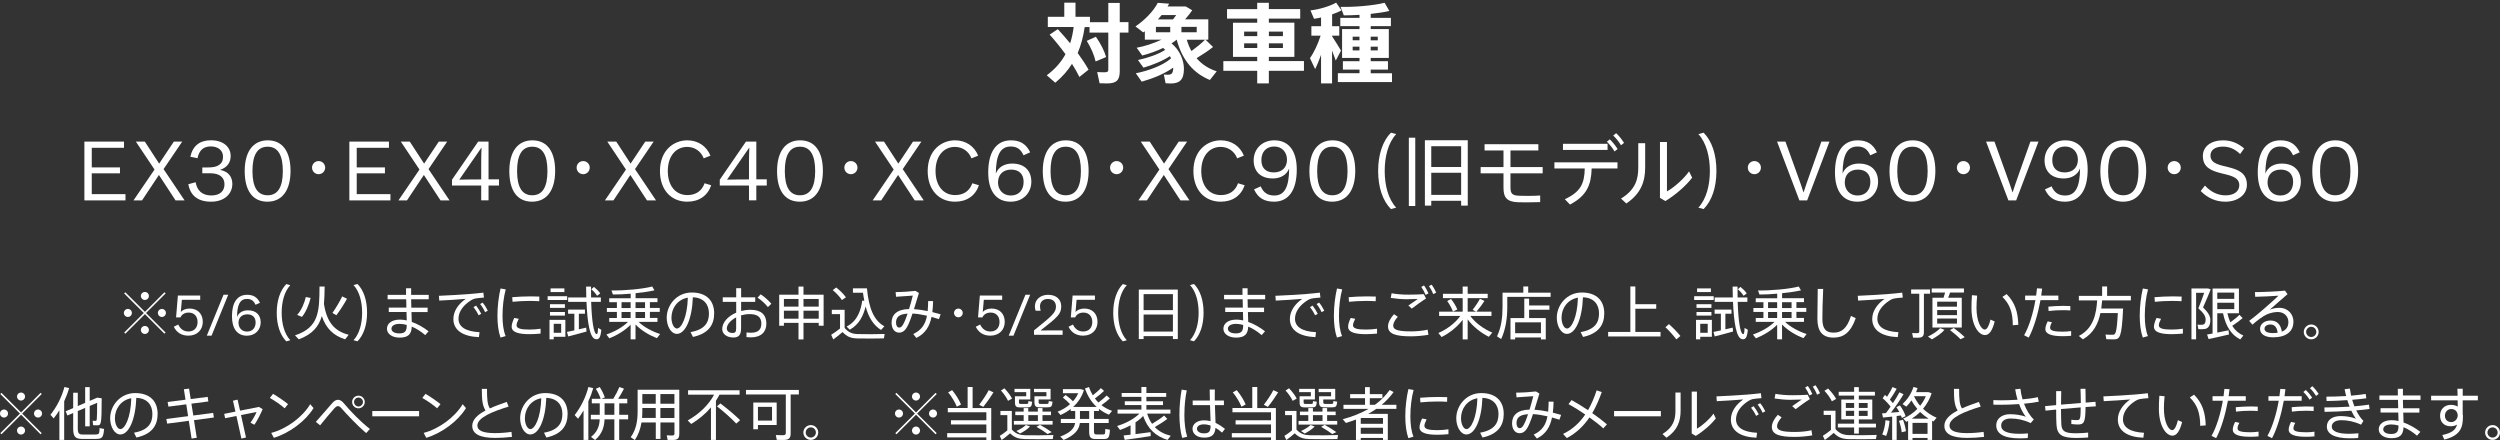 <?xml version="1.0" encoding="UTF-8"?><svg id="_レイヤー_2" xmlns="http://www.w3.org/2000/svg" viewBox="0 0 521.97 91.87"><rect x="0" y="0" width="521.97" height="91.87" fill="#333333" stroke="none"/><g id="_レイヤー_1-2"><path d="m235.61,6.8h-1.82v8.06c0,1.94-.74,2.56-2.68,2.56-.5,0-1.1-.02-1.53-.04l-.5-2.34c.43.04,1.03.05,1.51.05.61,0,.81-.11.81-.59v-7.7h-3.92v-1.15h-1.01c-.3,2.03-.77,3.8-1.46,5.42.88,1.21,1.64,2.36,2.27,3.47l-1.91,1.53c-.43-.88-.95-1.8-1.55-2.74-.9,1.44-2.05,2.74-3.49,3.94l-1.78-1.55c1.75-1.31,3.01-2.75,3.91-4.41-.97-1.33-2.07-2.7-3.31-4.09l1.71-1.13c.94,1.03,1.8,2,2.57,2.95.34-1.04.58-2.16.74-3.4h-5.4v-2.14h3.44V.56h2.34v2.95h3.02v1.12h3.83V.61h2.39v4.01h1.82v2.18Zm-4.66,5.11l-2.2.92c-.31-1.33-.92-2.79-1.85-4.3l1.91-.86c1.06,1.55,1.76,2.95,2.14,4.25Z" style="fill:#fff; stroke-width:0px;"/><path d="m254.03,14.9l-1.42,1.8c-3.38-1.39-5.74-4.05-6.93-8.41h-.02c-.32.27-.68.52-1.06.77,1.78,1.44,2.59,3.6,2.59,5.31,0,2.34-.95,3.06-2.77,3.06-.34,0-.76-.04-1.06-.05l-.36-1.82c.25.04.58.04.85.04.74,0,1.1-.27,1.1-1.46v-.02c-1.84,1.31-4.32,2.3-6.57,2.93l-1.24-1.75c2.68-.52,5.74-1.67,7.36-3.11l-.23-.47c-1.55,1.03-3.69,1.87-5.53,2.41l-1.15-1.6c1.93-.4,4.28-1.19,5.69-2.12l-.43-.4c-1.4.67-2.93,1.21-4.36,1.58l-1.17-1.62c1.71-.32,3.64-.94,5.18-1.69h-3.47v-1.75l-.34.23-1.62-1.24c1.94-1.33,3.74-3.15,4.66-4.93l2.38.18-.34.58h3.8l1.35.79c-.41.61-.92,1.26-1.48,1.89h4.84v4.25h-.59l1.58,1.53c-.86.7-2.11,1.53-3.44,2.34,1.12,1.3,2.52,2.2,4.21,2.74Zm-12.69-8.17h2.99v-1.12h-2.99v1.12Zm1.19-3.58l-.77.9h3.15l.67-.9h-3.04Zm7.33,3.58v-1.12h-3.19v1.12h3.19Zm-2.07,1.57c.25.86.58,1.66.97,2.36,1.13-.83,2.18-1.69,2.83-2.36h-3.8Z" style="fill:#fff; stroke-width:0px;"/><path d="m272.25,14.78h-7.33v2.63h-2.43v-2.63h-7.07v-2.02h7.07v-.88h-5.06v-7.13h5.06v-.86h-6.3v-1.98h6.3V.59h2.43v1.31h6.55v1.98h-6.55v.86h5.33v7.13h-5.33v.88h7.33v2.02Zm-12.49-7.24h2.74v-.94h-2.74v.94Zm2.74,2.48v-.97h-2.74v.97h2.74Zm2.43-3.42v.94h2.93v-.94h-2.93Zm2.93,2.45h-2.93v.97h2.93v-.97Z" style="fill:#fff; stroke-width:0px;"/><path d="m278.89,12.64c-.2-.58-.47-1.31-.77-2.07v6.84h-2.3v-5.96c-.4,1.1-.81,2.14-1.24,2.97l-1.08-2.29c.83-1.12,1.67-2.95,2.23-4.68h-1.93v-1.98h2.02v-1.82c-.5.11-1.01.22-1.47.27l-.74-1.75c1.82-.2,4.14-.9,5.36-1.62l1.12,1.62c-.54.29-1.22.58-1.96.83v2.47h1.49v1.98h-1.49v.14c.68,1.06,1.42,2.21,1.85,2.97l-1.08,2.07Zm11.74,2.65v1.84h-11.3v-1.84h4.52v-.76h-3.47v-1.75h3.47v-.68h-3.64v-6.03h3.64v-.61h-4.01v-1.73h4.01v-.63c-1.15.07-2.29.11-3.28.11l-.68-1.78c2.92.09,7.02-.29,9.2-.85l.99,1.71c-1.04.25-2.43.45-3.89.61v.83h4.21v1.73h-4.21v.61h3.78v6.03h-3.78v.68h3.6v1.75h-3.6v.76h4.45Zm-8.21-6.88h1.42v-.76h-1.42v.76Zm1.42,2.11v-.77h-1.42v.77h1.42Zm2.34-2.86v.76h1.48v-.76h-1.48Zm1.48,2.09h-1.48v.77h1.48v-.77Z" style="fill:#fff; stroke-width:0px;"/><path d="m17.61,29.57h8.28v1.29h-6.73v4.09h5.89v1.24h-5.89v4.34h7.04v1.31h-8.58v-12.27Z" style="fill:#fff; stroke-width:0px;"/><path d="m32.26,35.4l-3.89-5.83h1.87l2.99,4.59,3.06-4.59h1.75l-3.89,5.74,4.39,6.53h-1.89l-3.47-5.31-3.53,5.31h-1.78l4.39-6.44Z" style="fill:#fff; stroke-width:0px;"/><path d="m40.84,38.04c.31,1.76,1.39,2.77,3.28,2.77s2.75-.99,2.75-2.34c0-1.51-1.13-2.29-2.92-2.29h-1.71v-1.22h1.21c.9,0,1.91-.09,2.61-.79.38-.38.5-.83.5-1.48,0-1.28-1.03-2.12-2.54-2.12s-2.43.76-2.79,2.47l-1.49-.31c.52-2.36,2.03-3.44,4.32-3.44,2.52,0,4.1,1.35,4.1,3.29,0,1.48-.84,2.41-2.19,2.88v.02c1.69.31,2.54,1.42,2.54,2.92,0,2.05-1.63,3.71-4.44,3.71s-4.34-1.33-4.75-3.65l1.53-.41Z" style="fill:#fff; stroke-width:0px;"/><path d="m55.84,42.11c-3.17,0-4.75-2.41-4.75-6.39s1.69-6.42,4.82-6.42,4.75,2.41,4.75,6.39-1.71,6.42-4.82,6.42Zm.04-11.48c-2.18,0-3.17,1.8-3.17,5.08s.99,5.06,3.17,5.06,3.17-1.78,3.17-5.06-.99-5.08-3.17-5.08Z" style="fill:#fff; stroke-width:0px;"/><path d="m67.89,35c0,.76-.61,1.37-1.37,1.37s-1.37-.61-1.37-1.37.61-1.37,1.37-1.37,1.37.61,1.37,1.37Z" style="fill:#fff; stroke-width:0px;"/><path d="m72.93,29.57h8.28v1.29h-6.73v4.09h5.89v1.24h-5.89v4.34h7.04v1.31h-8.58v-12.27Z" style="fill:#fff; stroke-width:0px;"/><path d="m87.58,35.4l-3.89-5.83h1.87l2.99,4.59,3.06-4.59h1.75l-3.89,5.74,4.39,6.53h-1.89l-3.47-5.31-3.53,5.31h-1.78l4.39-6.44Z" style="fill:#fff; stroke-width:0px;"/><path d="m100.47,41.84v-3.1h-6.1v-1.22l5.47-7.96h2.16v7.88h2.18v1.29h-2.18v3.1h-1.53Zm0-4.39v-3.49c0-1.15.04-2.38.07-3.11h-.04l-4.61,6.66c1.06-.02,2.48-.05,4.57-.05Z" style="fill:#fff; stroke-width:0px;"/><path d="m111.09,42.11c-3.17,0-4.75-2.41-4.75-6.39s1.69-6.42,4.82-6.42,4.75,2.41,4.75,6.39-1.71,6.42-4.82,6.42Zm.04-11.48c-2.18,0-3.17,1.8-3.17,5.08s.99,5.06,3.17,5.06,3.17-1.78,3.17-5.06-.99-5.08-3.17-5.08Z" style="fill:#fff; stroke-width:0px;"/><path d="m123.13,35c0,.76-.61,1.37-1.37,1.37s-1.37-.61-1.37-1.37.61-1.37,1.37-1.37,1.37.61,1.37,1.37Z" style="fill:#fff; stroke-width:0px;"/><path d="m130.69,35.4l-3.89-5.83h1.87l2.99,4.59,3.06-4.59h1.75l-3.89,5.74,4.39,6.53h-1.89l-3.47-5.31-3.53,5.31h-1.78l4.39-6.44Z" style="fill:#fff; stroke-width:0px;"/><path d="m148.49,38.69c-.77,2.2-2.54,3.42-5,3.42-3.35,0-5.7-2.46-5.7-6.39,0-4.39,2.93-6.42,5.7-6.42,2.21,0,4.01,1.17,4.84,3.2l-1.4.56c-.59-1.51-1.91-2.39-3.47-2.39-2.2,0-4.03,1.75-4.03,5.04,0,3.02,1.58,5.02,4.1,5.02,1.78,0,3.02-.88,3.58-2.47l1.39.43Z" style="fill:#fff; stroke-width:0px;"/><path d="m156.38,41.84v-3.1h-6.1v-1.22l5.47-7.96h2.16v7.88h2.18v1.29h-2.18v3.1h-1.53Zm0-4.39v-3.49c0-1.15.04-2.38.07-3.11h-.04l-4.61,6.66c1.06-.02,2.48-.05,4.57-.05Z" style="fill:#fff; stroke-width:0px;"/><path d="m166.99,42.11c-3.17,0-4.75-2.41-4.75-6.39s1.69-6.42,4.82-6.42,4.75,2.41,4.75,6.39-1.71,6.42-4.82,6.42Zm.04-11.48c-2.18,0-3.17,1.8-3.17,5.08s.99,5.06,3.17,5.06,3.17-1.78,3.17-5.06-.99-5.08-3.17-5.08Z" style="fill:#fff; stroke-width:0px;"/><path d="m179.03,35c0,.76-.61,1.37-1.37,1.37s-1.37-.61-1.37-1.37.61-1.37,1.37-1.37,1.37.61,1.37,1.37Z" style="fill:#fff; stroke-width:0px;"/><path d="m186.59,35.4l-3.89-5.83h1.87l2.99,4.59,3.06-4.59h1.75l-3.89,5.74,4.39,6.53h-1.89l-3.47-5.31-3.53,5.31h-1.78l4.39-6.44Z" style="fill:#fff; stroke-width:0px;"/><path d="m204.39,38.69c-.77,2.2-2.54,3.42-5,3.42-3.35,0-5.7-2.46-5.7-6.39,0-4.39,2.93-6.42,5.7-6.42,2.21,0,4.01,1.17,4.84,3.2l-1.4.56c-.59-1.51-1.91-2.39-3.47-2.39-2.2,0-4.03,1.75-4.03,5.04,0,3.02,1.58,5.02,4.1,5.02,1.78,0,3.02-.88,3.58-2.47l1.39.43Z" style="fill:#fff; stroke-width:0px;"/><path d="m213.7,32.43c-.58-1.3-1.4-1.84-2.68-1.84-2.16,0-3.08,1.8-3.1,5.65.5-1.35,1.82-2.09,3.4-2.09,2.68,0,4.01,1.58,4.01,3.8s-1.62,4.16-4.32,4.16c-2.97,0-4.68-2.14-4.68-6.1,0-4.28,1.67-6.71,4.73-6.71,1.93,0,3.17.74,4.03,2.5l-1.4.63Zm-5.33,5.63c0,1.58,1.04,2.76,2.67,2.76,1.75,0,2.68-1.22,2.68-2.85s-.97-2.56-2.59-2.56c-1.76,0-2.75,1.1-2.75,2.65Z" style="fill:#fff; stroke-width:0px;"/><path d="m222.47,42.11c-3.17,0-4.75-2.41-4.75-6.39s1.69-6.42,4.82-6.42,4.75,2.41,4.75,6.39-1.71,6.42-4.82,6.42Zm.04-11.48c-2.18,0-3.17,1.8-3.17,5.08s.99,5.06,3.17,5.06,3.17-1.78,3.17-5.06-.99-5.08-3.17-5.08Z" style="fill:#fff; stroke-width:0px;"/><path d="m234.51,35c0,.76-.61,1.37-1.37,1.37s-1.37-.61-1.37-1.37.61-1.37,1.37-1.37,1.37.61,1.37,1.37Z" style="fill:#fff; stroke-width:0px;"/><path d="m242.07,35.4l-3.89-5.83h1.87l2.99,4.59,3.06-4.59h1.75l-3.89,5.74,4.39,6.53h-1.89l-3.47-5.31-3.53,5.31h-1.78l4.39-6.44Z" style="fill:#fff; stroke-width:0px;"/><path d="m259.87,38.69c-.77,2.2-2.54,3.42-5,3.42-3.35,0-5.7-2.46-5.7-6.39,0-4.39,2.93-6.42,5.7-6.42,2.21,0,4.01,1.17,4.84,3.2l-1.4.56c-.59-1.51-1.91-2.39-3.47-2.39-2.2,0-4.03,1.75-4.03,5.04,0,3.02,1.58,5.02,4.1,5.02,1.78,0,3.02-.88,3.58-2.47l1.39.43Z" style="fill:#fff; stroke-width:0px;"/><path d="m263.22,38.91c.59,1.37,1.51,1.91,2.84,1.91,2.16,0,3.08-1.8,3.1-5.65-.5,1.35-1.82,2.09-3.4,2.09-2.7,0-4.01-1.58-4.01-3.8s1.62-4.16,4.32-4.16c2.97,0,4.68,2.14,4.68,6.1,0,4.28-1.67,6.71-4.73,6.71-1.96,0-3.33-.7-4.19-2.57l1.4-.63Zm5.49-5.56c0-1.58-1.04-2.76-2.67-2.76-1.75,0-2.68,1.22-2.68,2.85s.94,2.56,2.59,2.56c1.77,0,2.76-1.1,2.76-2.65Z" style="fill:#fff; stroke-width:0px;"/><path d="m278.14,42.11c-3.17,0-4.75-2.41-4.75-6.39s1.69-6.42,4.82-6.42,4.75,2.41,4.75,6.39-1.71,6.42-4.82,6.42Zm.04-11.48c-2.18,0-3.17,1.8-3.17,5.08s.99,5.06,3.17,5.06,3.17-1.78,3.17-5.06-.99-5.08-3.17-5.08Z" style="fill:#fff; stroke-width:0px;"/><path d="m289.11,35.7c0,2.96.72,5.84,2.4,7.65l-1.1.3c-1.73-1.76-2.67-4.54-2.67-7.95s.94-6.24,2.67-8l1.1.3c-1.68,1.81-2.4,4.69-2.4,7.7Z" style="fill:#fff; stroke-width:0px;"/><path d="m294.15,28.75h1.34v14.26h-1.34v-14.26Zm12.3.53v13.65h-1.38v-1.01h-6.24v1.01h-1.33v-13.65h8.94Zm-7.62,1.25v4.34h6.24v-4.34h-6.24Zm6.24,10.16v-4.62h-6.24v4.62h6.24Z" style="fill:#fff; stroke-width:0px;"/><path d="m315.37,36.19v2.94c0,1.3.38,1.68,1.79,1.74.35.02,1.06.03,1.79.03.96,0,1.95-.03,2.62-.08v1.38c-.72.03-1.79.05-2.8.05-.71,0-1.38,0-1.76-.02-2.29-.08-3.1-.88-3.1-3.02v-3.02h-4.77v-1.31h4.77v-3.47h-3.95v-1.3h11.23v1.3h-5.82v3.47h6.72v1.31h-6.72Z" style="fill:#fff; stroke-width:0px;"/><path d="m324.54,33.89h13.17v1.28h-5.39c-.1,3.42-.98,5.68-4.53,7.54l-1.07-1.12c3.34-1.55,4.08-3.28,4.16-6.42h-6.34v-1.28Zm11.1-2.59h-9.31v-1.28h9.31v1.28Zm2.1-.18l-.64.5c-.46-.75-.99-1.44-1.6-2.03l.61-.5c.64.62,1.14,1.26,1.63,2.03Zm1.34-1.28l-.64.48c-.46-.75-.98-1.42-1.62-2.02l.61-.5c.66.61,1.14,1.26,1.65,2.03Z" style="fill:#fff; stroke-width:0px;"/><path d="m342.05,29.9h1.44v5.09c0,2.88-.86,5.44-3.94,7.49l-1.1-1.02c3.06-1.89,3.6-4.05,3.6-6.53v-5.02Zm11.25,7.2c-1.33,1.74-3.58,3.68-5.6,4.88l-1.12-.67v-11.66h1.46v10.32c1.46-.82,3.55-2.64,4.61-4.19l.66,1.33Z" style="fill:#fff; stroke-width:0px;"/><path d="m358.37,35.7c0,3.41-.94,6.19-2.67,7.95l-1.1-.3c1.68-1.81,2.4-4.69,2.4-7.65s-.72-5.89-2.4-7.7l1.1-.3c1.73,1.76,2.67,4.54,2.67,8Z" style="fill:#fff; stroke-width:0px;"/><path d="m367.66,35c0,.76-.61,1.37-1.37,1.37s-1.37-.61-1.37-1.37.61-1.37,1.37-1.37,1.37.61,1.37,1.37Z" style="fill:#fff; stroke-width:0px;"/><path d="m375.69,41.84l-4.66-12.27h1.75l2.34,6.48c.7,1.94,1.12,3.11,1.42,4.09h.04c.31-.95.7-2.16,1.4-4.09l2.3-6.48h1.69l-4.66,12.27h-1.62Z" style="fill:#fff; stroke-width:0px;"/><path d="m390.49,32.43c-.58-1.3-1.4-1.84-2.68-1.84-2.16,0-3.08,1.8-3.1,5.65.5-1.35,1.82-2.09,3.4-2.09,2.68,0,4.01,1.58,4.01,3.8s-1.62,4.16-4.32,4.16c-2.97,0-4.68-2.14-4.68-6.1,0-4.28,1.67-6.71,4.73-6.71,1.93,0,3.17.74,4.03,2.5l-1.4.63Zm-5.33,5.63c0,1.58,1.04,2.76,2.67,2.76,1.75,0,2.68-1.22,2.68-2.85s-.97-2.56-2.59-2.56c-1.76,0-2.75,1.1-2.75,2.65Z" style="fill:#fff; stroke-width:0px;"/><path d="m399.26,42.11c-3.17,0-4.75-2.41-4.75-6.39s1.69-6.42,4.82-6.42,4.75,2.41,4.75,6.39-1.71,6.42-4.82,6.42Zm.04-11.48c-2.18,0-3.17,1.8-3.17,5.08s.99,5.06,3.17,5.06,3.17-1.78,3.17-5.06-.99-5.08-3.17-5.08Z" style="fill:#fff; stroke-width:0px;"/><path d="m411.31,35c0,.76-.61,1.37-1.37,1.37s-1.37-.61-1.37-1.37.61-1.37,1.37-1.37,1.37.61,1.37,1.37Z" style="fill:#fff; stroke-width:0px;"/><path d="m419.33,41.84l-4.66-12.27h1.75l2.34,6.48c.7,1.94,1.12,3.11,1.42,4.09h.04c.31-.95.7-2.16,1.4-4.09l2.3-6.48h1.69l-4.66,12.27h-1.62Z" style="fill:#fff; stroke-width:0px;"/><path d="m428.35,38.91c.59,1.37,1.51,1.91,2.84,1.91,2.16,0,3.08-1.8,3.1-5.65-.5,1.35-1.82,2.09-3.4,2.09-2.7,0-4.01-1.58-4.01-3.8s1.62-4.16,4.32-4.16c2.97,0,4.68,2.14,4.68,6.1,0,4.28-1.67,6.71-4.73,6.71-1.96,0-3.33-.7-4.19-2.57l1.4-.63Zm5.49-5.56c0-1.58-1.04-2.76-2.67-2.76-1.75,0-2.68,1.22-2.68,2.85s.94,2.56,2.59,2.56c1.77,0,2.76-1.1,2.76-2.65Z" style="fill:#fff; stroke-width:0px;"/><path d="m443.28,42.11c-3.17,0-4.75-2.41-4.75-6.39s1.69-6.42,4.82-6.42,4.75,2.41,4.75,6.39-1.71,6.42-4.82,6.42Zm.04-11.48c-2.18,0-3.17,1.8-3.17,5.08s.99,5.06,3.17,5.06,3.17-1.78,3.17-5.06-.99-5.08-3.17-5.08Z" style="fill:#fff; stroke-width:0px;"/><path d="m455.32,35c0,.76-.61,1.37-1.37,1.37s-1.37-.61-1.37-1.37.61-1.37,1.37-1.37,1.37.61,1.37,1.37Z" style="fill:#fff; stroke-width:0px;"/><path d="m460.36,38.74c1.24,1.35,2.72,2.05,4.3,2.05,1.78,0,2.88-.85,2.88-2.12,0-3.46-7.61-1.19-7.61-6.1,0-2,1.74-3.27,4.21-3.27,1.64,0,3.08.54,4.41,1.69l-.84,1.17c-1.1-1.08-2.27-1.55-3.6-1.55-1.71,0-2.59.76-2.59,1.87,0,3.37,7.61,1.1,7.61,6.1,0,2.12-1.96,3.53-4.5,3.53-1.93,0-3.67-.72-5.15-2.23l.88-1.13Z" style="fill:#fff; stroke-width:0px;"/><path d="m478.76,32.43c-.58-1.3-1.4-1.84-2.68-1.84-2.16,0-3.08,1.8-3.1,5.65.5-1.35,1.82-2.09,3.4-2.09,2.68,0,4.01,1.58,4.01,3.8s-1.62,4.16-4.32,4.16c-2.97,0-4.68-2.14-4.68-6.1,0-4.28,1.67-6.71,4.73-6.71,1.93,0,3.17.74,4.03,2.5l-1.4.63Zm-5.33,5.63c0,1.58,1.04,2.76,2.67,2.76,1.75,0,2.68-1.22,2.68-2.85s-.97-2.56-2.59-2.56c-1.76,0-2.75,1.1-2.75,2.65Z" style="fill:#fff; stroke-width:0px;"/><path d="m487.53,42.11c-3.17,0-4.75-2.41-4.75-6.39s1.69-6.42,4.82-6.42,4.75,2.41,4.75,6.39-1.71,6.42-4.82,6.42Zm.04-11.48c-2.18,0-3.17,1.8-3.17,5.08s.99,5.06,3.17,5.06,3.17-1.78,3.17-5.06-.99-5.08-3.17-5.08Z" style="fill:#fff; stroke-width:0px;"/><path d="m25.86,65.34c0-.46.38-.84.84-.84s.84.38.84.84-.38.84-.84.84-.84-.38-.84-.84Zm4.63.01l4.08,4.08-.24.24-4.07-4.08-4.09,4.08-.24-.24,4.09-4.08-4.1-4.09.24-.24,4.1,4.09,4.08-4.09.24.24-4.09,4.09Zm-1.08-3.56c0-.46.38-.83.84-.83s.84.37.84.83-.38.84-.84.84-.84-.38-.84-.84Zm1.68,7.1c0,.46-.38.84-.84.84s-.84-.38-.84-.84.38-.83.84-.83.84.37.84.83Zm3.55-3.55c0,.46-.38.84-.84.84s-.84-.38-.84-.84.38-.84.84-.84.84.38.84.84Z" style="fill:#fff; stroke-width:0px;"/><path d="m41.81,62.59h-3.84l-.22,2.56h.01c.36-.47,1.09-.73,1.82-.73,1.72,0,2.76,1.14,2.76,2.78s-1.14,2.88-3.01,2.88c-1.4,0-2.44-.63-3.04-1.86l.92-.46c.46.97,1.18,1.45,2.14,1.45,1.18,0,1.9-.78,1.9-1.98s-.72-1.97-1.85-1.97c-.9,0-1.5.46-1.72,1.01h-.92l.38-4.56h4.66v.87Z" style="fill:#fff; stroke-width:0px;"/><path d="m43.18,70.08l3.49-8.54h.98l-3.48,8.54h-1Z" style="fill:#fff; stroke-width:0px;"/><path d="m53.35,63.63c-.38-.86-.94-1.22-1.79-1.22-1.44,0-2.05,1.2-2.07,3.77.34-.9,1.21-1.39,2.27-1.39,1.79,0,2.67,1.05,2.67,2.53s-1.08,2.77-2.88,2.77c-1.98,0-3.12-1.43-3.12-4.07,0-2.86,1.11-4.47,3.16-4.47,1.28,0,2.11.49,2.69,1.67l-.94.42Zm-3.55,3.76c0,1.06.7,1.84,1.78,1.84,1.16,0,1.79-.82,1.79-1.9s-.65-1.7-1.73-1.7c-1.18,0-1.84.73-1.84,1.76Z" style="fill:#fff; stroke-width:0px;"/><path d="m58.81,65.3c0,2.22.54,4.38,1.8,5.74l-.83.23c-1.3-1.32-2-3.41-2-5.96s.71-4.68,2-6l.83.23c-1.26,1.36-1.8,3.52-1.8,5.77Z" style="fill:#fff; stroke-width:0px;"/><path d="m72.8,69.9l-.74.95c-2.42-.77-3.97-2.24-4.87-4.85-.64,2.2-1.98,3.8-4.81,4.85l-.79-.83c4.97-1.64,5.1-4.87,5.12-10.19h1.07c-.01,1.33-.05,2.53-.14,3.64.6,3.82,2.21,5.68,5.17,6.43Zm-9.76-3.74l-1-.41c.85-.9,1.52-2.44,1.81-3.74l1.01.2c-.34,1.39-1.02,3.01-1.82,3.95Zm7.2-.34l-.83-.48c.82-1.18,1.61-2.53,2.03-3.46l1.01.5c-.53.97-1.34,2.27-2.21,3.43Z" style="fill:#fff; stroke-width:0px;"/><path d="m76.64,65.3c0,2.56-.71,4.64-2,5.96l-.83-.23c1.26-1.36,1.8-3.52,1.8-5.74s-.54-4.42-1.8-5.77l.83-.23c1.3,1.32,2,3.41,2,6Z" style="fill:#fff; stroke-width:0px;"/><path d="m85.84,62.5l.04,1.74h3.4v.91h-3.37l.06,2.06c1.25.44,2.48,1.16,3.51,1.96l-.7.8c-.83-.72-1.8-1.36-2.81-1.78-.06,1.58-.73,2.3-2.53,2.3-1.66,0-2.65-.84-2.65-1.85,0-1.1,1-1.91,2.71-1.91.46,0,.94.06,1.42.17l-.05-1.76h-3.7v-.91h3.68l-.04-1.74h-3.88v-.92h3.85c-.01-.53-.01-1.01-.01-1.39h1.07v1.39h3.67v.92h-3.67Zm-.92,5.34c-.5-.14-1.02-.22-1.49-.22-1.08,0-1.7.41-1.7,1.02,0,.56.6.97,1.63.97,1.2,0,1.56-.46,1.56-1.7v-.07Z" style="fill:#fff; stroke-width:0px;"/><path d="m100.12,69.36l-.13,1.03c-3.31-.13-5.33-1.42-5.33-3.79,0-1.62,1.01-3.11,2.58-4.2-1.33.12-3.95.29-5.53.36l-.07-1c1.63-.05,5.23-.28,6.36-.37.92-.07,2.09-.19,2.92-.29l.12,1.03c-.53.02-1.42.13-1.84.2-.26.05-.66.23-.91.4-1.51.97-2.56,2.29-2.56,3.82,0,1.67,1.45,2.66,4.39,2.81Zm-.72-5.56c.38.48.79,1.13,1.08,1.72l-.56.31c-.25-.56-.66-1.21-1.06-1.7l.54-.32Zm2.44,1.07l-.56.31c-.25-.58-.64-1.21-1.04-1.7l.53-.3c.4.48.79,1.1,1.08,1.69Z" style="fill:#fff; stroke-width:0px;"/><path d="m105.59,60.43c-.43,1.58-.67,3.58-.67,5.47,0,1.63.17,3.1.65,4.27l-1.07.31c-.44-1.25-.64-2.8-.64-4.56,0-1.96.26-4.04.65-5.69l1.08.19Zm7.28,8.2v1.02c-.76.07-1.6.12-2.32.12-2.14,0-3.72-.35-3.72-1.55,0-.46.17-1.06.54-1.84l.94.18c-.31.62-.46,1.02-.46,1.36,0,.68.96.89,2.68.89.76,0,1.58-.06,2.34-.18Zm-5.86-5.62l-.06-.96c1.13-.1,2.57-.17,3.88-.17.62,0,1.27.01,1.78.04l-.02.97c-.59-.04-1.33-.06-2.05-.06-1.16,0-2.5.07-3.52.18Z" style="fill:#fff; stroke-width:0px;"/><path d="m118.42,62.64h-4.08v-.79h4.08v.79Zm-.37,7.68h-2.44v.53h-.88v-4.07h3.31v3.54Zm-.1-6.04h-3.12v-.76h3.12v.76Zm-3.12.86h3.12v.76h-3.12v-.76Zm3.01-4.16h-2.89v-.76h2.89v.76Zm-2.23,6.62v1.88h1.56v-1.88h-1.56Zm6.78.8l.07.82c-1.13.32-2.84.78-3.83,1.02l-.25-.94,1.54-.32v-3.48h-1.31v-.86h3.52v.86h-1.27v3.26l1.54-.36Zm3.16.46c-.17,1.7-.49,2.06-1.19,1.96-1.18-.19-1.72-3.29-1.91-7.79h-3.83v-.92h3.79l-.04-2.27h1.03c-.01.78,0,1.54.01,2.27h2.04v.92h-2.02c.12,3.9.53,6.67,1.13,6.73.18.01.26-.17.31-1.3l.67.4Zm-2.09-8.47l.55-.49c.58.47,1.01.91,1.31,1.36l-.66.5c-.28-.46-.67-.91-1.2-1.37Z" style="fill:#fff; stroke-width:0px;"/><path d="m137.81,69.76l-.66.85c-1.56-.61-3.3-1.63-4.46-2.86v3.1h-1.02v-3.05c-1.18,1.21-2.9,2.23-4.45,2.84l-.61-.8c1.58-.53,3.38-1.49,4.5-2.63h-3.91v-.82h1.6v-1.26h-2.09v-.82h2.09v-1.22h-1.6v-.82h4.48v-.95c-1.31.11-2.62.18-3.71.17l-.3-.85c2.63.06,6.53-.3,8.51-.82l.46.8c-1.02.24-2.45.44-3.94.6v1.04h4.57v.82h-1.58v1.22h2.06v.82h-2.06v1.26h1.58v.82h-3.95c1.12,1.1,2.92,2.04,4.5,2.54Zm-8.04-5.44h1.9v-1.22h-1.9v1.22Zm0,2.08h1.9v-1.26h-1.9v1.26Zm2.92-3.3v1.22h1.99v-1.22h-1.99Zm1.99,2.04h-1.99v1.26h1.99v-1.26Z" style="fill:#fff; stroke-width:0px;"/><path d="m149.11,65.41c0,2.32-1.08,4.21-4.43,4.94l-.5-1.01c2.98-.53,3.84-1.99,3.84-3.91s-1.13-3.29-3.36-3.36c-.16,4.56-1.57,7.64-3.34,7.64-1.21,0-2.12-1.62-2.12-3.37,0-2.71,2.15-5.27,5.21-5.27,3.29,0,4.7,1.9,4.7,4.33Zm-5.5-3.26c-2.14.37-3.42,2.18-3.42,4.18,0,1.21.52,2.26,1.14,2.26.94,0,2.17-2.36,2.28-6.43Z" style="fill:#fff; stroke-width:0px;"/><path d="m160.01,67.56c0,1.7-1.06,2.88-3.25,2.88-.26,0-.59-.02-.91-.06l.02-.98c.34.06.65.07.91.07,1.58,0,2.18-.71,2.18-1.92,0-1.28-.74-1.97-2.45-1.97-.61,0-1.22.1-1.78.26v2.75c0,1.26-.46,1.88-1.58,1.88-1.51,0-2.36-.83-2.36-1.76,0-1.38,1.19-2.7,2.92-3.43v-2.26h-2.81v-.94h2.81v-1.91h1.03v1.91h2.94v.94h-2.94v1.91c.62-.16,1.28-.25,1.97-.25,2.2,0,3.3,1.04,3.3,2.88Zm-6.3-1.3c-1.16.6-1.96,1.51-1.96,2.3,0,.54.41.96,1.22.96.55,0,.73-.26.73-.96v-2.3Zm7.34-2.84l-.72.7c-.47-.62-1.42-1.5-2.16-1.97l.64-.7c.82.5,1.73,1.38,2.24,1.97Z" style="fill:#fff; stroke-width:0px;"/><path d="m171.96,61.53v6.48h-1.02v-.6h-3.18v3.46h-1.04v-3.46h-3.05v.6h-.98v-6.48h4.03v-1.7h1.04v1.7h4.2Zm-8.29.89v1.6h3.05v-1.6h-3.05Zm3.05,4.12v-1.67h-3.05v1.67h3.05Zm1.04-4.12v1.6h3.18v-1.6h-3.18Zm3.18,4.12v-1.67h-3.18v1.67h3.18Z" style="fill:#fff; stroke-width:0px;"/><path d="m184.71,69.73l-.16.92c-1.4.04-4.2.05-5.58.01-1.33-.04-2.15-.36-3.05-1.33-.72.62-1.36,1.12-1.94,1.54l-.44-.97c.55-.34,1.18-.78,1.85-1.31v-3h-1.72v-.91h2.68v3.79c.83.97,1.61,1.25,2.78,1.28,1.28.04,4.14.04,5.58-.02Zm-10.84-9.16l.72-.55c.88.71,1.56,1.39,2.03,2.05l-.84.58c-.43-.67-1.08-1.37-1.91-2.08Zm6.59,2.22c-.11-.53-.2-1.08-.28-1.67h-2.1v-.92h2.93c.38,4.27,1.5,6.74,3.64,7.93l-.7.76c-1.54-.95-2.57-2.53-3.22-4.91-.43,1.78-1.27,3.73-3.31,4.86l-.66-.66c2.4-1.2,3.02-3.67,3.26-5.41l.43.02Z" style="fill:#fff; stroke-width:0px;"/><path d="m196.03,66.63c-.49-.17-1.02-.32-1.54-.47-.4,1.98-1.25,3.43-3.16,4.4l-.66-.82c1.81-.85,2.56-2.12,2.87-3.82-1.04-.24-2.09-.41-3.02-.46-.23.7-.47,1.36-.7,1.9-.62,1.51-1.22,2.09-2.11,2.09-1,0-1.56-.95-1.56-2.05,0-1.63,1.03-2.82,3.65-2.88.3-.97.58-1.98.78-2.8-.84.07-2.39.18-3.5.24l-.08-.98c1.28,0,3.12-.12,4.14-.25l.72.44-1.03,3.37c.89.06,1.87.2,2.86.41.06-.65.08-1.34.1-2.1l1.03.02c-.02.83-.07,1.58-.16,2.29.59.14,1.16.29,1.73.46l-.35,1Zm-7.14.46c.19-.44.4-1.01.6-1.61-1.86.11-2.41.82-2.41,1.87,0,.59.23,1.04.65,1.04s.73-.31,1.16-1.31Z" style="fill:#fff; stroke-width:0px;"/><path d="m201.01,65.34c0,.5-.41.91-.91.91s-.91-.41-.91-.91.41-.91.91-.91.91.41.91.91Z" style="fill:#fff; stroke-width:0px;"/><path d="m209.25,62.59h-3.84l-.22,2.56h.01c.36-.47,1.09-.73,1.82-.73,1.72,0,2.76,1.14,2.76,2.78s-1.14,2.88-3.01,2.88c-1.4,0-2.44-.63-3.04-1.86l.92-.46c.46.97,1.18,1.45,2.14,1.45,1.18,0,1.9-.78,1.9-1.98s-.72-1.97-1.85-1.97c-.9,0-1.5.46-1.72,1.01h-.92l.38-4.56h4.66v.87Z" style="fill:#fff; stroke-width:0px;"/><path d="m210.61,70.08l3.49-8.54h.98l-3.48,8.54h-1Z" style="fill:#fff; stroke-width:0px;"/><path d="m221.85,69.9h-5.96v-.92c3.94-3.16,4.58-3.76,4.58-4.98,0-.91-.56-1.58-1.69-1.58s-1.64.73-1.64,1.51c0,.35.06.72.14.95h-1.04c-.11-.23-.17-.56-.17-.91,0-1.45,1.2-2.42,2.75-2.42,1.8,0,2.75,1.03,2.75,2.41,0,1.54-.67,2.21-4.3,5.02v.02c.95-.02,1.78-.02,2.56-.02h2.03v.93Z" style="fill:#fff; stroke-width:0px;"/><path d="m228.62,62.59h-3.84l-.22,2.56h.01c.36-.47,1.09-.73,1.82-.73,1.72,0,2.76,1.14,2.76,2.78s-1.14,2.88-3.01,2.88c-1.4,0-2.44-.63-3.04-1.86l.92-.46c.46.97,1.18,1.45,2.14,1.45,1.18,0,1.9-.78,1.9-1.98s-.72-1.97-1.85-1.97c-.9,0-1.5.46-1.72,1.01h-.92l.38-4.56h4.66v.87Z" style="fill:#fff; stroke-width:0px;"/><path d="m233.46,65.3c0,2.22.54,4.38,1.8,5.74l-.83.23c-1.3-1.32-2-3.41-2-5.96s.71-4.68,2-6l.83.23c-1.26,1.36-1.8,3.52-1.8,5.77Z" style="fill:#fff; stroke-width:0px;"/><path d="m245.91,60.46v10.33h-1.02v-.61h-6.12v.61h-1v-10.33h8.14Zm-7.14.95v3.34h6.12v-3.34h-6.12Zm6.12,7.82v-3.56h-6.12v3.56h6.12Z" style="fill:#fff; stroke-width:0px;"/><path d="m251.29,65.3c0,2.56-.71,4.64-2,5.96l-.83-.23c1.26-1.36,1.8-3.52,1.8-5.74s-.54-4.42-1.8-5.77l.83-.23c1.3,1.32,2,3.41,2,6Z" style="fill:#fff; stroke-width:0px;"/><path d="m260.48,62.5l.04,1.74h3.4v.91h-3.37l.06,2.06c1.25.44,2.48,1.16,3.51,1.96l-.7.8c-.83-.72-1.8-1.36-2.81-1.78-.06,1.58-.73,2.3-2.53,2.3-1.66,0-2.65-.84-2.65-1.85,0-1.1,1-1.91,2.71-1.91.46,0,.94.06,1.42.17l-.05-1.76h-3.7v-.91h3.68l-.04-1.74h-3.88v-.92h3.85c-.01-.53-.01-1.01-.01-1.39h1.07v1.39h3.67v.92h-3.67Zm-.92,5.34c-.5-.14-1.02-.22-1.49-.22-1.08,0-1.7.41-1.7,1.02,0,.56.6.97,1.63.97,1.2,0,1.56-.46,1.56-1.7v-.07Z" style="fill:#fff; stroke-width:0px;"/><path d="m274.77,69.36l-.13,1.03c-3.31-.13-5.33-1.42-5.33-3.79,0-1.62,1.01-3.11,2.58-4.2-1.33.12-3.95.29-5.53.36l-.07-1c1.63-.05,5.23-.28,6.36-.37.92-.07,2.09-.19,2.92-.29l.12,1.03c-.53.02-1.42.13-1.84.2-.26.05-.66.23-.91.4-1.51.97-2.56,2.29-2.56,3.82,0,1.67,1.45,2.66,4.39,2.81Zm-.72-5.56c.38.48.79,1.13,1.08,1.72l-.56.31c-.25-.56-.66-1.21-1.06-1.7l.54-.32Zm2.44,1.07l-.56.31c-.25-.58-.64-1.21-1.04-1.7l.53-.3c.4.48.79,1.1,1.08,1.69Z" style="fill:#fff; stroke-width:0px;"/><path d="m280.23,60.43c-.43,1.58-.67,3.58-.67,5.47,0,1.63.17,3.1.65,4.27l-1.07.31c-.44-1.25-.64-2.8-.64-4.56,0-1.96.26-4.04.65-5.69l1.08.19Zm7.28,8.2v1.02c-.76.07-1.6.12-2.32.12-2.14,0-3.72-.35-3.72-1.55,0-.46.17-1.06.54-1.84l.94.18c-.31.62-.46,1.02-.46,1.36,0,.68.96.89,2.68.89.76,0,1.58-.06,2.34-.18Zm-5.86-5.62l-.06-.96c1.13-.1,2.57-.17,3.88-.17.62,0,1.27.01,1.78.04l-.02.97c-.59-.04-1.33-.06-2.05-.06-1.16,0-2.5.07-3.52.18Z" style="fill:#fff; stroke-width:0px;"/><path d="m298.07,68.83l.17,1.07c-1.03.19-2.51.32-3.64.32-3.18,0-4.8-.49-4.8-2.08,0-.76.47-1.69,1.25-2.54l.79.54c-.59.65-.96,1.33-.96,1.85,0,.91,1.13,1.2,3.78,1.2.97,0,2.42-.11,3.41-.36Zm-4.24-6.35c-1.25,0-2.38-.12-3.46-.28l.18-.97c1.06.19,2.21.29,3.52.29,1.15,0,2.23-.04,3.2-.1l.47.91c-.65.38-2.18,1.48-2.98,2.1l-.71-.64,1.98-1.37c-.64.02-1.46.05-2.21.05Zm3.48-2.89c.37.5.68,1.07.94,1.67l-.6.31c-.22-.55-.54-1.15-.9-1.66l.56-.32Zm2.54,1.51l-.61.31c-.2-.55-.53-1.16-.9-1.67l.58-.31c.36.5.68,1.07.94,1.67Z" style="fill:#fff; stroke-width:0px;"/><path d="m311.58,69.43l-.73.89c-1.6-.8-3.29-2.1-4.42-3.64v4.18h-1.04v-4.09c-1.14,1.51-2.82,2.81-4.4,3.6l-.68-.84c1.69-.73,3.52-2.04,4.58-3.56h-4.42v-.9h4.92v-2.82h-4.12v-.9h4.12v-1.52h1.04v1.52h4.18v.9h-4.18v2.82h1.74l-.7-.38c.61-.79,1.2-1.68,1.52-2.3l.95.44c-.41.64-1.03,1.49-1.68,2.24h3.14v.9h-4.42c1.07,1.49,2.89,2.76,4.58,3.47Zm-7.31-4.81l-.92.43c-.23-.68-.64-1.42-1.19-2.2l.8-.43c.61.79,1.04,1.52,1.31,2.2Z" style="fill:#fff; stroke-width:0px;"/><path d="m323.75,61.12v.86h-9.05v2.15c0,2.26-.32,4.61-1.28,6.67l-.86-.58c.89-1.85,1.15-3.98,1.15-6.1v-3.01h4.34v-1.3h1.02v1.3h4.68Zm-4.49,2.66h4.24v.89h-4.24v1.74h3.48v4.45h-1.01v-.4h-5.39v.4h-.97v-4.45h2.88v-4.06h1.01v1.43Zm2.47,3.52h-5.39v2.27h5.39v-2.27Z" style="fill:#fff; stroke-width:0px;"/><path d="m334.95,65.41c0,2.32-1.08,4.21-4.43,4.94l-.5-1.01c2.98-.53,3.84-1.99,3.84-3.91s-1.13-3.29-3.36-3.36c-.16,4.56-1.57,7.64-3.34,7.64-1.21,0-2.12-1.62-2.12-3.37,0-2.71,2.15-5.27,5.21-5.27,3.29,0,4.7,1.9,4.7,4.33Zm-5.5-3.26c-2.14.37-3.42,2.18-3.42,4.18,0,1.21.52,2.26,1.14,2.26.94,0,2.17-2.36,2.28-6.43Z" style="fill:#fff; stroke-width:0px;"/><path d="m346.7,69.3v.95h-10.94v-.95h4.64v-9.49h1.04v3.7h4.36v.95h-4.36v4.85h5.26Z" style="fill:#fff; stroke-width:0px;"/><path d="m350.85,70.15l-.85.71c-.49-.68-1.49-1.82-2.28-2.54l.74-.65c.83.74,1.81,1.75,2.39,2.48Z" style="fill:#fff; stroke-width:0px;"/><path d="m357.8,62.64h-4.08v-.79h4.08v.79Zm-.37,7.68h-2.44v.53h-.88v-4.07h3.31v3.54Zm-.1-6.04h-3.12v-.76h3.12v.76Zm-3.12.86h3.12v.76h-3.12v-.76Zm3.01-4.16h-2.89v-.76h2.89v.76Zm-2.23,6.62v1.88h1.56v-1.88h-1.56Zm6.78.8l.07.82c-1.13.32-2.84.78-3.83,1.02l-.25-.94,1.54-.32v-3.48h-1.31v-.86h3.52v.86h-1.27v3.26l1.54-.36Zm3.16.46c-.17,1.7-.49,2.06-1.19,1.96-1.18-.19-1.72-3.29-1.91-7.79h-3.83v-.92h3.79l-.04-2.27h1.03c-.01.78,0,1.54.01,2.27h2.04v.92h-2.02c.12,3.9.53,6.67,1.13,6.73.18.01.26-.17.31-1.3l.67.4Zm-2.09-8.47l.55-.49c.58.47,1.01.91,1.31,1.36l-.66.5c-.28-.46-.67-.91-1.2-1.37Z" style="fill:#fff; stroke-width:0px;"/><path d="m377.19,69.76l-.66.85c-1.56-.61-3.3-1.63-4.46-2.86v3.1h-1.02v-3.05c-1.18,1.21-2.9,2.23-4.45,2.84l-.61-.8c1.58-.53,3.38-1.49,4.5-2.63h-3.91v-.82h1.6v-1.26h-2.09v-.82h2.09v-1.22h-1.6v-.82h4.48v-.95c-1.31.11-2.62.18-3.71.17l-.3-.85c2.63.06,6.53-.3,8.51-.82l.46.8c-1.02.24-2.45.44-3.94.6v1.04h4.57v.82h-1.58v1.22h2.06v.82h-2.06v1.26h1.58v.82h-3.95c1.12,1.1,2.92,2.04,4.5,2.54Zm-8.04-5.44h1.9v-1.22h-1.9v1.22Zm0,2.08h1.9v-1.26h-1.9v1.26Zm2.92-3.3v1.22h1.99v-1.22h-1.99Zm1.99,2.04h-1.99v1.26h1.99v-1.26Z" style="fill:#fff; stroke-width:0px;"/><path d="m387.46,66.43c-1.1,3.12-2.65,4.06-4.64,4.06-2.34,0-3.37-1.34-3.37-3.92,0-1.16.05-3.66.07-6.25h1.14c-.13,2.59-.17,5.06-.17,6.23,0,2.11.72,2.9,2.35,2.9s2.78-.83,3.62-3.49l1,.48Z" style="fill:#fff; stroke-width:0px;"/><path d="m396.36,69.36l-.13,1.03c-3.31-.13-5.33-1.42-5.33-3.79,0-1.62,1.01-3.11,2.58-4.2-1.33.12-3.95.29-5.53.36l-.07-1c1.63-.05,5.23-.28,6.36-.37.92-.07,2.09-.19,2.92-.29l.12,1.03c-.53.02-1.42.13-1.84.2-.26.05-.66.23-.91.4-1.51.97-2.56,2.29-2.56,3.82,0,1.67,1.45,2.66,4.39,2.81Z" style="fill:#fff; stroke-width:0px;"/><path d="m401.69,61.33v7.99c0,.92-.34,1.19-1.3,1.19-.3,0-.7,0-.97-.01l-.18-.96c.26.02.66.02.95.02.41,0,.53-.06.53-.37v-7.86h-1.7v-.89h3.95v.89h-1.27Zm3.4,7.18l.9.36c-.68.79-1.7,1.46-2.64,1.98l-.82-.58c.91-.43,1.9-1.06,2.56-1.76Zm1.03-7.43h-2.8v-.85h6.73v.85h-2.9c-.12.34-.24.72-.4,1.09h2.84v6.22h-6.12v-6.22h2.32c.12-.37.24-.76.32-1.09Zm2.47,1.91h-4.13v1.04h4.13v-1.04Zm0,1.75h-4.13v1.06h4.13v-1.06Zm0,1.76h-4.13v1.07h4.13v-1.07Zm1.64,3.89l-.9.44c-.56-.59-1.31-1.24-2.2-1.92l.79-.43c.92.68,1.68,1.31,2.3,1.91Z" style="fill:#fff; stroke-width:0px;"/><path d="m415.58,66.72l.89.4c-.47,1.85-1.12,2.84-2.03,2.84-1.31,0-2.82-2-2.82-5.63,0-.8.02-1.73.1-2.7l1.09.1c-.1.92-.14,1.81-.14,2.57,0,2.76.94,4.51,1.73,4.51.49,0,.91-.86,1.19-2.09Zm5.81,1.09l-1.14.1c-.02-2.64-.58-4.36-2.17-5.92l.88-.59c1.75,1.78,2.35,3.71,2.44,6.41Z" style="fill:#fff; stroke-width:0px;"/><path d="m426.03,62.67c-.52,2.84-1.42,5.92-2.46,7.82l-.96-.49c1.04-1.79,1.9-4.67,2.36-7.33h-2.15v-.95h2.3c.07-.53.14-1.04.18-1.52l1.07.06-.19,1.46h3.58v.95h-3.73Zm6.4,6.46v.98c-.59.06-1.18.08-1.76.08-2.23,0-3.62-.4-3.62-1.48,0-.46.16-.96.49-1.62l.88.19c-.26.48-.38.84-.38,1.18,0,.59.91.79,2.63.79.58,0,1.19-.05,1.78-.13Zm-4.75-5.11c.88-.1,2.06-.14,3.07-.16.58,0,1.09.01,1.51.04v.92c-.44-.04-1.02-.06-1.62-.06-.95,0-2.06.06-2.92.18l-.05-.92Z" style="fill:#fff; stroke-width:0px;"/><path d="m438.9,62.73c-.05.55-.1,1.12-.18,1.69h4.56c-.3,6.11-.65,6.44-2.03,6.44-.38,0-1.01-.01-1.48-.04l-.16-.97c.47.04,1.1.04,1.48.04.59,0,.85-.16,1.09-4.52h-3.64c-.44,2.15-1.42,4.22-3.66,5.48l-.84-.71c3.12-1.6,3.65-4.74,3.82-7.42h-3.82v-.94h4.86v-1.97h1.04v1.97h4.96v.94h-6.01Z" style="fill:#fff; stroke-width:0px;"/><path d="m448.48,60.43c-.43,1.58-.67,3.58-.67,5.47,0,1.63.17,3.1.65,4.27l-1.07.31c-.44-1.25-.64-2.8-.64-4.56,0-1.96.26-4.04.65-5.69l1.08.19Zm7.28,8.2v1.02c-.76.07-1.6.12-2.32.12-2.14,0-3.72-.35-3.72-1.55,0-.46.17-1.06.54-1.84l.94.18c-.31.62-.46,1.02-.46,1.36,0,.68.96.89,2.68.89.76,0,1.58-.06,2.34-.18Zm-5.86-5.62l-.06-.96c1.13-.1,2.57-.17,3.88-.17.62,0,1.27.01,1.78.04l-.02.97c-.59-.04-1.33-.06-2.05-.06-1.16,0-2.5.07-3.52.18Z" style="fill:#fff; stroke-width:0px;"/><path d="m460.39,68.68c-.31.06-.98.08-1.4.04l-.17-.94c.29.04.8.05,1.02.02.53-.06.67-.48.67-1.09,0-.7-.41-1.33-1.52-2.34.47-1.14.89-2.26,1.22-3.24h-1.69v9.72h-.97v-10.62h3.49l.53.19c-.47,1.19-1.02,2.46-1.6,3.76,1.07,1.07,1.52,1.8,1.52,2.63,0,.89-.28,1.72-1.1,1.87Zm8,1.37l-.65.82c-1.78-.89-3.01-2.63-3.6-5.47h-1.2v4.04c.84-.16,1.7-.34,2.36-.48l.08.88c-1.25.3-3.17.73-4.26.95l-.31-.95,1.15-.2v-9.4h5.5v5.16h-2.41c.16.71.37,1.34.62,1.9.76-.55,1.48-1.13,1.9-1.57l.67.68c-.53.47-1.33,1.07-2.18,1.62.6.96,1.38,1.62,2.33,2.03Zm-5.45-8.96v1.31h3.55v-1.31h-3.55Zm0,3.46h3.55v-1.34h-3.55v1.34Z" style="fill:#fff; stroke-width:0px;"/><path d="m478.83,67.23c0,2-1.54,3.2-4.24,3.2-1.73,0-2.72-.71-2.72-1.78,0-.98.91-1.73,2.2-1.73,1.38,0,2.15.91,2.35,2.33.89-.35,1.37-1.01,1.37-2,0-1.15-.83-2.11-2.23-2.11-.65,0-1.5.17-2.24.49-.83.36-2.11,1.32-3.04,2.16l-.68-.79c1.79-1.33,4.75-3.94,6.12-5.26-1.13.1-3.53.19-4.86.23l-.06-.98c1.6,0,4.72-.13,6.28-.31l.53.74c-1.1.94-2.78,2.4-3.72,3.25.62-.26,1.26-.4,1.98-.4,1.9,0,2.98,1.37,2.98,2.95Zm-3.29,2.24c-.1-1.02-.58-1.72-1.46-1.72-.78,0-1.28.36-1.28.89s.56.9,1.7.9c.37,0,.73-.02,1.04-.07Z" style="fill:#fff; stroke-width:0px;"/><path d="m484.11,69.3c0,.85-.68,1.55-1.55,1.55s-1.56-.7-1.56-1.55.71-1.55,1.56-1.55,1.55.7,1.55,1.55Zm-.49,0c0-.58-.47-1.07-1.06-1.07s-1.07.49-1.07,1.07.49,1.06,1.07,1.06,1.06-.48,1.06-1.06Z" style="fill:#fff; stroke-width:0px;"/><path d="m0,86.34c0-.46.38-.84.84-.84s.84.38.84.84-.38.84-.84.84-.84-.38-.84-.84Zm4.63.01l4.08,4.08-.24.24-4.07-4.08-4.09,4.08-.24-.24,4.09-4.08L.06,82.26l.24-.24,4.1,4.09,4.08-4.09.24.24-4.09,4.09Zm-1.08-3.56c0-.46.38-.83.84-.83s.84.37.84.83-.38.84-.84.84-.84-.38-.84-.84Zm1.68,7.1c0,.46-.38.84-.84.84s-.84-.38-.84-.84.38-.83.84-.83.84.37.84.83Zm3.55-3.55c0,.46-.38.84-.84.84s-.84-.38-.84-.84.38-.84.84-.84.84.38.84.84Z" style="fill:#fff; stroke-width:0px;"/><path d="m13.4,83.8v8.05h-1v-6.19c-.36.6-.77,1.16-1.2,1.7l-.67-.76c1.34-1.67,2.39-3.76,2.92-5.8l.98.23c-.25.91-.61,1.85-1.03,2.76Zm8.33,5.74c-.14,1.87-.4,2.1-1.8,2.1h-2.77c-1.4,0-1.88-.42-1.88-2.17v-3.24l-1.21.52-.36-.88,1.57-.67v-3.2h.96v2.78l1.54-.67v-3.28h.95v2.87l1.56-.67.94.12c-.01,5.54-.11,5.65-.96,5.65-.2,0-.58-.01-.83-.02l-.1-.92c.2.01.48.01.64.01.24,0,.29-.04.3-3.77l-1.55.66v4.25h-.95v-3.84l-1.54.65v3.65c0,1.03.28,1.25,1,1.25h2.63c.8,0,.89-.1.92-1.34l.95.18Z" style="fill:#fff; stroke-width:0px;"/><path d="m32.91,86.41c0,2.32-1.08,4.21-4.43,4.94l-.5-1.01c2.98-.53,3.84-1.99,3.84-3.91s-1.13-3.29-3.36-3.36c-.16,4.56-1.57,7.64-3.34,7.64-1.21,0-2.12-1.62-2.12-3.37,0-2.71,2.15-5.27,5.21-5.27,3.29,0,4.7,1.9,4.7,4.33Zm-5.5-3.26c-2.14.37-3.42,2.18-3.42,4.18,0,1.21.52,2.26,1.14,2.26.94,0,2.17-2.36,2.28-6.43Z" style="fill:#fff; stroke-width:0px;"/><path d="m40.5,87.72l.58,3.68-1.08.17-.58-3.71-4.52.59-.17-.97,4.54-.59-.38-2.47-3.73.48-.16-.97,3.73-.48-.34-2.18,1.08-.13.35,2.18,3.54-.46.14.96-3.54.46.4,2.47,4.15-.54.14.96-4.15.55Z" style="fill:#fff; stroke-width:0px;"/><path d="m54.84,85.43c-.42.98-1.09,2.32-1.72,3.25l-.82-.42c.5-.7,1.03-1.66,1.27-2.24l-3.25.64,1.04,4.68-.96.23-1.04-4.72-2.36.47-.19-.91,2.35-.47-.52-2.28.96-.22.52,2.3,3.95-.78.77.47Z" style="fill:#fff; stroke-width:0px;"/><path d="m59.44,85.25c-.66-.59-2.11-1.63-3.1-2.16l.67-.86c1.03.6,2.39,1.54,3.13,2.15l-.71.88Zm6.02-.04c-1.64,2.69-5.03,5.23-8.29,6.2l-.54-1.03c3.2-.82,6.54-3.3,8.14-5.99l.7.82Z" style="fill:#fff; stroke-width:0px;"/><path d="m77.23,89.57l-.78.86c-1.87-1.6-4.1-3.97-5.09-5.11-.31-.36-.55-.53-.8-.53s-.48.17-.78.5c-.58.64-2.03,2.36-2.95,3.52l-.89-.73c1.07-1.16,2.77-3.19,3.47-3.97.37-.41.76-.64,1.16-.64s.83.25,1.22.73c1.22,1.49,3.54,3.92,5.44,5.36Zm-3.71-5.64c0-.73.59-1.32,1.32-1.32s1.32.59,1.32,1.32-.59,1.32-1.32,1.32-1.32-.59-1.32-1.32Zm.4,0c0,.5.42.94.92.94s.94-.43.94-.94-.43-.92-.94-.92-.92.42-.92.92Z" style="fill:#fff; stroke-width:0px;"/><path d="m87.5,85.82v1.1h-9.77v-1.1h9.77Z" style="fill:#fff; stroke-width:0px;"/><path d="m91.27,85.25c-.66-.59-2.11-1.63-3.1-2.16l.67-.86c1.03.6,2.39,1.54,3.13,2.15l-.71.88Zm6.02-.04c-1.64,2.69-5.03,5.23-8.29,6.2l-.54-1.03c3.2-.82,6.54-3.3,8.14-5.99l.7.82Z" style="fill:#fff; stroke-width:0px;"/><path d="m106.91,91.21c-1.12.14-2.32.22-3.55.22-3.14,0-4.76-.82-4.76-2.52,0-1.31,1.13-2.34,2.77-3.2-.67-1.08-.77-2.35-.77-4.52h1.08c0,2.04.06,3.22.59,4.08,1.08-.49,2.3-.92,3.54-1.36l.38.98c-3.18.98-6.52,2.26-6.52,3.97,0,1,1.07,1.57,3.68,1.57,1.1,0,2.4-.1,3.44-.26l.11,1.04Z" style="fill:#fff; stroke-width:0px;"/><path d="m118.51,86.41c0,2.32-1.08,4.21-4.43,4.94l-.5-1.01c2.98-.53,3.84-1.99,3.84-3.91s-1.13-3.29-3.36-3.36c-.16,4.56-1.57,7.64-3.34,7.64-1.21,0-2.12-1.62-2.12-3.37,0-2.71,2.15-5.27,5.21-5.27,3.29,0,4.7,1.9,4.7,4.33Zm-5.5-3.26c-2.14.37-3.42,2.18-3.42,4.18,0,1.21.52,2.26,1.14,2.26.94,0,2.17-2.36,2.28-6.43Z" style="fill:#fff; stroke-width:0px;"/><path d="m122.84,83.81v8.05h-1v-6.16c-.36.6-.74,1.19-1.16,1.73l-.7-.77c1.33-1.69,2.35-3.8,2.87-5.86l1.01.24c-.25.91-.6,1.85-1.02,2.76Zm8.3,3.74h-1.86v4.31h-1.01v-4.31h-2.05c-.05,1.62-.54,3.1-1.98,4.32l-.84-.65c1.32-1.03,1.76-2.27,1.81-3.67h-1.85v-.95h1.86v-2.39h-1.66v-.95h1.85c-.2-.61-.58-1.42-1.01-2.08l.82-.37c.47.73.85,1.55,1.06,2.15l-.67.3h2.44c.52-.85,1.01-1.8,1.27-2.46l.96.35c-.3.6-.74,1.38-1.22,2.11h1.91v.95h-1.68v2.39h1.86v.95Zm-2.87-.95v-2.39h-2.04v2.39h2.04Z" style="fill:#fff; stroke-width:0px;"/><path d="m141.82,90.61c0,.97-.36,1.25-1.39,1.25-.32,0-.74,0-1.04-.01l-.18-.96c.29.02.71.04,1.01.04.46,0,.6-.07.6-.43v-2.3h-2.93v3.44h-.97v-3.44h-2.98c-.22,1.32-.64,2.58-1.4,3.67l-.86-.59c1.15-1.56,1.45-3.42,1.45-5.45v-4.46h8.7v9.25Zm-4.91-3.34v-2.08h-2.8v.62c0,.49-.01.97-.06,1.45h2.86Zm-2.8-5v2.02h2.8v-2.02h-2.8Zm3.77,0v2.02h2.93v-2.02h-2.93Zm2.93,5v-2.08h-2.93v2.08h2.93Z" style="fill:#fff; stroke-width:0px;"/><path d="m149.48,83.67v8.18h-1.04v-6.79c-1.13,1.33-2.53,2.5-4.12,3.46l-.74-.73c2.41-1.36,4.36-3.22,5.52-5.39h-5.44v-.92h10.76v.92h-4.2c-.22.43-.47.86-.74,1.27Zm5.04,4.06l-.8.71c-1.03-1.1-2.39-2.32-4.03-3.61l.72-.6c1.68,1.28,3.04,2.44,4.12,3.5Z" style="fill:#fff; stroke-width:0px;"/><path d="m166.78,82.36h-1.7v8.11c0,1.09-.41,1.39-1.57,1.39-.42,0-.96-.01-1.33-.02l-.2-1.01c.37.02.91.04,1.32.04.59,0,.77-.07.77-.53v-7.98h-8.32v-.94h11.04v.94Zm-8.53,6.37v.89h-.97v-5.57h4.88v4.68h-3.91Zm0-3.78v2.87h2.94v-2.87h-2.94Z" style="fill:#fff; stroke-width:0px;"/><path d="m170.84,90.3c0,.85-.68,1.55-1.55,1.55s-1.56-.7-1.56-1.55.71-1.55,1.56-1.55,1.55.7,1.55,1.55Zm-.49,0c0-.58-.47-1.07-1.06-1.07s-1.07.49-1.07,1.07.49,1.06,1.07,1.06,1.06-.48,1.06-1.06Z" style="fill:#fff; stroke-width:0px;"/><path d="m186.86,86.34c0-.46.38-.84.84-.84s.84.38.84.84-.38.84-.84.84-.84-.38-.84-.84Zm4.63.01l4.08,4.08-.24.24-4.07-4.08-4.09,4.08-.24-.24,4.09-4.08-4.1-4.09.24-.24,4.1,4.09,4.08-4.09.24.24-4.09,4.09Zm-1.08-3.56c0-.46.38-.83.84-.83s.84.37.84.83-.38.84-.84.84-.84-.38-.84-.84Zm1.68,7.1c0,.46-.38.84-.84.84s-.84-.38-.84-.84.38-.83.84-.83.84.37.84.83Zm3.55-3.55c0,.46-.38.84-.84.84s-.84-.38-.84-.84.38-.84.84-.84.84.38.84.84Z" style="fill:#fff; stroke-width:0px;"/><path d="m203.07,85.2h3.89v6.66h-1.02v-.53h-8.18v-.9h8.18v-1.8h-7.39v-.89h7.39v-1.66h-8.05v-.89h4.14v-4.39h1.04v4.39Zm-3.3-.29c-.34-.86-1.02-2.05-1.81-2.99l.83-.46c.83.98,1.51,2.15,1.86,2.99l-.88.46Zm5.51.04l-.84-.43c.79-1.04,1.58-2.24,1.99-3.06l1,.46c-.52.86-1.31,2-2.15,3.04Z" style="fill:#fff; stroke-width:0px;"/><path d="m219.94,90.83l-.14.84c-1.48.04-4.45.04-5.89,0-1.28-.04-2.11-.31-3.01-1.2-.65.58-1.24,1.02-1.76,1.4l-.4-.86c.48-.29,1.01-.68,1.58-1.15v-3.18h-1.44v-.89h2.38v3.9c.84.9,1.64,1.15,2.78,1.18,1.34.04,4.39.02,5.9-.04Zm-9.48-7.14c-.31-.68-.8-1.4-1.48-2.16l.73-.46c.72.77,1.25,1.48,1.6,2.15l-.85.47Zm9.32,4.96h-8.09v-.76h2.04v-1.21h-1.75v-.74h1.75v-.74h.96v.74h2v-.74h.97v.74h1.78v.74h-1.78v1.21h2.11v.76Zm-5.52-6.78h-2.44v-.68h3.29v2.22h-2.36v.52c0,.34.08.41.41.41h1.14c.36,0,.4-.05.41-.6l.8.14c-.1,1.03-.26,1.18-1.13,1.18h-1.32c-.94,0-1.15-.22-1.15-1.13v-1.19h2.35v-.86Zm-2.06,8.12c.71-.31,1.48-.76,2-1.26l.86.32c-.55.58-1.34,1.08-2.08,1.46l-.79-.53Zm2.5-2.1h2v-1.21h-2v1.21Zm3.78-6.02h-2.59v-.68h3.46v2.22h-2.5v.5c0,.35.08.42.43.42h1.25c.38,0,.42-.05.43-.6l.8.14c-.1,1.03-.26,1.18-1.16,1.18h-1.42c-.96,0-1.2-.23-1.2-1.14v-1.18h2.5v-.86Zm-2.08,7.25l.74-.42c.96.53,1.75,1.03,2.44,1.52l-.85.4c-.61-.47-1.4-.97-2.33-1.5Z" style="fill:#fff; stroke-width:0px;"/><path d="m230.78,89.56l.96.16c-.11,1.73-.32,1.94-1.37,1.94h-1.55c-1.12,0-1.42-.31-1.42-1.67v-1.67h-1.94c-.13,1.37-1.08,2.56-3.38,3.54l-.71-.71c2.1-.78,2.95-1.74,3.1-2.83h-2.98v-.85h3v-1.66h-.94v-.42c-.64.5-1.36.92-2.12,1.26l-.61-.7c.98-.38,1.86-.91,2.59-1.56-.38-.44-.89-.91-1.5-1.38l.58-.54c.62.46,1.13.89,1.54,1.31.46-.5.83-1.08,1.09-1.69h-3.19v-.84h3.72l.66.19c-.42,1.39-1.21,2.58-2.26,3.53h4.93c-1.07-.97-1.91-2.27-2.45-3.86l.85-.3c.2.64.47,1.2.78,1.73.67-.53,1.32-1.09,1.69-1.51l.66.59c-.46.46-1.16,1.04-1.91,1.58.23.3.48.58.74.84.68-.5,1.34-1.06,1.72-1.46l.67.61c-.43.41-1.08.92-1.76,1.4.66.52,1.42.91,2.22,1.2l-.66.79c-.76-.31-1.44-.71-2.08-1.21v.44h-1.04v1.66h3.07v.85h-3.07v1.66c0,.61.11.73.5.73h1.37c.43,0,.48-.07.49-1.15Zm-3.37-2.09v-1.66h-1.93v1.66h1.93Z" style="fill:#fff; stroke-width:0px;"/><path d="m244.43,90.99l-.66.86c-2.45-.76-4.15-2.28-5.09-5-.46.49-1,.94-1.6,1.33v2.46l3.14-.41.04.82c-1.57.25-4.04.61-5.44.79l-.23-.92,1.46-.16v-1.96c-.72.4-1.46.72-2.2.97l-.62-.83c1.68-.49,3.52-1.42,4.67-2.59h-4.57v-.83h4.98v-.95h-3.47v-.79h3.47v-.91h-4.12v-.82h4.12v-1.25h1.04v1.25h4.14v.82h-4.14v.91h3.47v.79h-3.47v.95h5.02v.83h-4.86c.26.83.6,1.54,1.03,2.14,1.01-.6,1.96-1.25,2.52-1.73l.66.72c-.64.48-1.6,1.1-2.62,1.69.86.89,1.98,1.48,3.31,1.81Z" style="fill:#fff; stroke-width:0px;"/><path d="m247.28,86.51c0,1.7.18,3.43.59,4.67l-1.03.26c-.42-1.4-.59-3.1-.59-4.87s.18-3.7.47-5.22l1.06.16c-.31,1.45-.49,3.29-.49,5Zm7.88,3.82c-.44-.4-.91-.73-1.38-1.01-.11,1.4-.73,2.05-2.35,2.05s-2.45-.86-2.45-1.85.96-1.76,2.39-1.76c.49,0,.95.06,1.38.17l-.11-3.35h-3.62v-.95h3.59c-.02-.86-.04-1.69-.04-2.3h1.07c-.01.48-.01,1.1-.01,1.69v.61h1.91v.95h-1.88l.13,3.72c.71.32,1.36.76,1.97,1.24l-.61.79Zm-2.39-1.48c-.46-.16-.94-.25-1.42-.25-.9,0-1.44.38-1.44.92,0,.5.53.96,1.45.96,1.15,0,1.39-.44,1.4-1.63Z" style="fill:#fff; stroke-width:0px;"/><path d="m262.5,85.2h3.89v6.66h-1.02v-.53h-8.18v-.9h8.18v-1.8h-7.39v-.89h7.39v-1.66h-8.05v-.89h4.14v-4.39h1.04v4.39Zm-3.3-.29c-.34-.86-1.02-2.05-1.81-2.99l.83-.46c.83.98,1.51,2.15,1.86,2.99l-.88.46Zm5.51.04l-.84-.43c.79-1.04,1.58-2.24,1.99-3.06l1,.46c-.52.86-1.31,2-2.15,3.04Z" style="fill:#fff; stroke-width:0px;"/><path d="m279.37,90.83l-.14.84c-1.48.04-4.45.04-5.89,0-1.28-.04-2.11-.31-3.01-1.2-.65.58-1.24,1.02-1.76,1.4l-.4-.86c.48-.29,1.01-.68,1.58-1.15v-3.18h-1.44v-.89h2.38v3.9c.84.9,1.64,1.15,2.78,1.18,1.34.04,4.39.02,5.9-.04Zm-9.48-7.14c-.31-.68-.8-1.4-1.48-2.16l.73-.46c.72.77,1.25,1.48,1.6,2.15l-.85.47Zm9.32,4.96h-8.09v-.76h2.04v-1.21h-1.75v-.74h1.75v-.74h.96v.74h2v-.74h.97v.74h1.78v.74h-1.78v1.21h2.11v.76Zm-5.52-6.78h-2.44v-.68h3.29v2.22h-2.36v.52c0,.34.08.41.41.41h1.14c.36,0,.4-.05.41-.6l.8.14c-.1,1.03-.26,1.18-1.13,1.18h-1.32c-.94,0-1.15-.22-1.15-1.13v-1.19h2.35v-.86Zm-2.06,8.12c.71-.31,1.48-.76,2-1.26l.86.32c-.55.58-1.34,1.08-2.08,1.46l-.79-.53Zm2.5-2.1h2v-1.21h-2v1.21Zm3.78-6.02h-2.59v-.68h3.46v2.22h-2.5v.5c0,.35.08.42.43.42h1.25c.38,0,.42-.05.43-.6l.8.14c-.1,1.03-.26,1.18-1.16,1.18h-1.42c-.96,0-1.2-.23-1.2-1.14v-1.18h2.5v-.86Zm-2.08,7.25l.74-.42c.96.53,1.75,1.03,2.44,1.52l-.85.4c-.61-.47-1.4-.97-2.33-1.5Z" style="fill:#fff; stroke-width:0px;"/><path d="m287.35,85.37c-.54.37-1.1.72-1.69,1.04h4.1v5.45h-1.01v-.43h-4.64v.42h-1v-4.26c-.68.26-1.38.5-2.1.72l-.66-.78c1.99-.54,3.8-1.25,5.38-2.16h-5.23v-.86h4.5v-1.37h-3.11v-.85h3.11v-1.46h1v1.46h2.63v.85h-2.63v1.37h1.07c1.21-.88,2.24-1.9,3.07-3.08l.82.43c-.7.98-1.54,1.87-2.47,2.65h3.06v.86h-4.19Zm1.4,1.91h-4.64v1.21h4.64v-1.21Zm0,3.29v-1.27h-4.64v1.27h4.64Z" style="fill:#fff; stroke-width:0px;"/><path d="m295.14,81.43c-.43,1.58-.67,3.58-.67,5.47,0,1.63.17,3.1.65,4.27l-1.07.31c-.44-1.25-.64-2.8-.64-4.56,0-1.96.26-4.04.65-5.69l1.08.19Zm7.28,8.2v1.02c-.76.07-1.6.12-2.32.12-2.14,0-3.72-.35-3.72-1.55,0-.46.17-1.06.54-1.84l.94.18c-.31.62-.46,1.02-.46,1.36,0,.68.96.89,2.68.89.76,0,1.58-.06,2.34-.18Zm-5.86-5.62l-.06-.96c1.13-.1,2.57-.17,3.88-.17.62,0,1.27.01,1.78.04l-.02.97c-.59-.04-1.33-.06-2.05-.06-1.16,0-2.5.07-3.52.18Z" style="fill:#fff; stroke-width:0px;"/><path d="m313.96,86.41c0,2.32-1.08,4.21-4.43,4.94l-.5-1.01c2.98-.53,3.84-1.99,3.84-3.91s-1.13-3.29-3.36-3.36c-.16,4.56-1.57,7.64-3.34,7.64-1.21,0-2.12-1.62-2.12-3.37,0-2.71,2.15-5.27,5.21-5.27,3.29,0,4.7,1.9,4.7,4.33Zm-5.5-3.26c-2.14.37-3.42,2.18-3.42,4.18,0,1.21.52,2.26,1.14,2.26.94,0,2.17-2.36,2.28-6.43Z" style="fill:#fff; stroke-width:0px;"/><path d="m325.58,87.63c-.49-.17-1.02-.32-1.54-.47-.4,1.98-1.25,3.43-3.16,4.4l-.66-.82c1.81-.85,2.56-2.12,2.87-3.82-1.04-.24-2.09-.41-3.02-.46-.23.7-.47,1.36-.7,1.9-.62,1.51-1.22,2.09-2.11,2.09-1,0-1.56-.95-1.56-2.05,0-1.63,1.03-2.82,3.65-2.88.3-.97.58-1.98.78-2.8-.84.07-2.39.18-3.5.24l-.08-.98c1.28,0,3.12-.12,4.14-.25l.72.44-1.03,3.37c.89.06,1.87.2,2.86.41.06-.65.08-1.34.1-2.1l1.03.02c-.02.83-.07,1.58-.16,2.29.59.14,1.16.29,1.73.46l-.35,1Zm-7.14.46c.19-.44.4-1.01.6-1.61-1.86.11-2.41.82-2.41,1.87,0,.59.23,1.04.65,1.04s.73-.31,1.16-1.31Z" style="fill:#fff; stroke-width:0px;"/><path d="m334.75,89.44c-.68-.64-1.74-1.46-2.89-2.29-1.16,1.7-2.66,3.23-4.73,4.31l-.78-.86c2.04-.98,3.52-2.42,4.63-4.06-1.21-.84-2.47-1.62-3.5-2.17l.65-.84c1.01.55,2.23,1.31,3.43,2.11.77-1.33,1.34-2.75,1.8-4.14l1.07.36c-.53,1.46-1.15,2.98-1.99,4.39,1.19.83,2.29,1.67,3.07,2.35l-.76.84Z" style="fill:#fff; stroke-width:0px;"/><path d="m346.77,85.82v1.1h-9.77v-1.1h9.77Z" style="fill:#fff; stroke-width:0px;"/><path d="m349.81,81.95h1.08v3.82c0,2.16-.65,4.08-2.95,5.62l-.83-.77c2.29-1.42,2.7-3.04,2.7-4.9v-3.77Zm8.44,5.4c-1,1.31-2.69,2.76-4.2,3.66l-.84-.5v-8.75h1.09v7.74c1.09-.61,2.66-1.98,3.46-3.14l.49,1Z" style="fill:#fff; stroke-width:0px;"/><path d="m366.85,90.36l-.13,1.03c-3.31-.13-5.33-1.42-5.33-3.79,0-1.62,1.01-3.11,2.58-4.2-1.33.12-3.95.29-5.53.36l-.07-1c1.63-.05,5.23-.28,6.36-.37.92-.07,2.09-.19,2.92-.29l.12,1.03c-.53.02-1.42.13-1.84.2-.26.05-.66.23-.91.4-1.51.97-2.56,2.29-2.56,3.82,0,1.67,1.45,2.66,4.39,2.81Zm-.72-5.56c.38.48.79,1.13,1.08,1.72l-.56.31c-.25-.56-.66-1.21-1.06-1.7l.54-.32Zm2.44,1.07l-.56.31c-.25-.58-.64-1.21-1.04-1.7l.53-.3c.4.48.79,1.1,1.08,1.69Z" style="fill:#fff; stroke-width:0px;"/><path d="m378.21,89.83l.17,1.07c-1.03.19-2.51.32-3.64.32-3.18,0-4.8-.49-4.8-2.08,0-.76.47-1.69,1.25-2.54l.79.54c-.59.65-.96,1.33-.96,1.85,0,.91,1.13,1.2,3.78,1.2.97,0,2.42-.11,3.41-.36Zm-4.24-6.35c-1.25,0-2.38-.12-3.46-.28l.18-.97c1.06.19,2.21.29,3.52.29,1.15,0,2.23-.04,3.2-.1l.47.91c-.65.38-2.18,1.48-2.98,2.1l-.71-.64,1.98-1.37c-.64.02-1.46.05-2.21.05Zm3.48-2.89c.37.5.68,1.07.94,1.67l-.6.31c-.22-.55-.54-1.15-.9-1.66l.56-.32Zm2.54,1.51l-.61.31c-.2-.55-.53-1.16-.9-1.67l.58-.31c.36.5.68,1.07.94,1.67Z" style="fill:#fff; stroke-width:0px;"/><path d="m391.83,90.82l-.16.85c-1.44.04-4.33.05-5.74.01-1.33-.04-2.16-.36-3.07-1.3-.68.6-1.3,1.08-1.86,1.49l-.41-.88c.5-.31,1.08-.72,1.69-1.22v-3.13h-1.52v-.89h2.47v3.84c.85.95,1.66,1.22,2.84,1.26,1.32.04,4.27.02,5.75-.04Zm-9.35-7.03c-.34-.7-.86-1.44-1.56-2.2l.76-.47c.76.77,1.31,1.49,1.68,2.17l-.88.49Zm4.64,5.46h-3.4v-.8h3.4v-.88h-2.68v-4.15h2.68v-.82h-3.22v-.8h3.22v-.97h.98v.97h3.36v.8h-3.36v.82h2.81v4.15h-2.81v.88h3.58v.8h-3.58v1.28h-.98v-1.28Zm-1.73-4.08h1.73v-1.03h-1.73v1.03Zm1.73,1.67v-1.07h-1.73v1.07h1.73Zm.98-2.7v1.03h1.84v-1.03h-1.84Zm1.84,1.63h-1.84v1.07h1.84v-1.07Z" style="fill:#fff; stroke-width:0px;"/><path d="m396,86.86v4.99h-.94v-4.87l-1.92.2-.18-.88.8-.05c.34-.43.66-.89.97-1.35-.42-.56-1.03-1.22-1.66-1.76l.49-.68.43.38c.47-.72.9-1.48,1.15-2.03l.86.37c-.34.65-.86,1.48-1.42,2.26.24.25.46.5.64.73.55-.83,1.03-1.63,1.36-2.26l.86.4c-.64,1.08-1.6,2.51-2.63,3.85l1.74-.14c-.18-.34-.38-.68-.61-1l.74-.38c.54.74.98,1.61,1.19,2.25l-.78.38-.19-.52-.92.11Zm-2.32.88l.84.13c-.1,1.13-.36,2.27-.71,3.14l-.82-.29c.35-.84.61-1.92.68-2.99Zm3.65-.1c.3.82.53,1.73.61,2.39l-.88.22c-.07-.67-.29-1.61-.58-2.39l.84-.22Zm6.37.36l-.3-.16v4.01h-.95v-.41h-3.14v.41h-.92v-3.97l-.38.2-.64-.68c1.13-.5,2.14-1.19,2.95-2.02-.46-.54-.88-1.13-1.22-1.78-.32.48-.7.91-1.08,1.3l-.79-.53c.98-.92,1.84-2.17,2.28-3.58l.86.24c-.1.29-.19.56-.31.84h2.57l.67.24c-.37,1.2-1,2.29-1.79,3.24.84.8,1.82,1.45,2.84,1.87l-.65.77Zm-1.02-.58c-.62-.4-1.22-.86-1.78-1.4-.53.53-1.12,1-1.75,1.4h3.53Zm-.23,3.16v-2.29h-3.14v2.29h3.14Zm-1.55-5.86c.49-.61.9-1.28,1.19-2h-2.45s-.01.01-.01.02c.34.72.76,1.39,1.27,1.98Z" style="fill:#fff; stroke-width:0px;"/><path d="m414.27,91.21c-1.12.14-2.32.22-3.55.22-3.14,0-4.76-.82-4.76-2.52,0-1.31,1.13-2.34,2.77-3.2-.67-1.08-.77-2.35-.77-4.52h1.08c0,2.04.06,3.22.59,4.08,1.08-.49,2.3-.92,3.54-1.36l.38.98c-3.18.98-6.52,2.26-6.52,3.97,0,1,1.07,1.57,3.68,1.57,1.1,0,2.4-.1,3.44-.26l.11,1.04Z" style="fill:#fff; stroke-width:0px;"/><path d="m424.63,87.58l-.65.76c-1.37-.66-2.75-.96-4.16-.96-1.31,0-2,.6-2,1.49,0,1.1,1.19,1.7,3.82,1.7.5,0,1.13-.02,1.78-.08l-.05.97c-.6.05-1.2.06-1.7.06-3.34,0-4.88-.98-4.88-2.74,0-1.34,1.16-2.3,2.87-2.3,1.14,0,2.32.19,3.3.52-.49-.6-1-1.54-1.4-2.63-1.36.1-2.76.14-4.01.14-.48,0-.94-.01-1.36-.02v-.95c.48.02,1,.04,1.57.04,1.08,0,2.29-.04,3.48-.12-.22-.7-.38-1.44-.49-2.18l1.09-.11c.07.72.23,1.48.44,2.21,1.2-.11,2.32-.25,3.19-.46l.2.95c-.88.18-1.94.31-3.08.42.5,1.31,1.2,2.5,2.05,3.3Z" style="fill:#fff; stroke-width:0px;"/><path d="m435.98,90.33v1.01c-.67.05-1.63.1-2.41.1-2.95,0-4.06-.56-4.2-2.74-.05-.71-.07-1.86-.07-3.19l-2.22.23-.1-.94,2.32-.22v-2.92h1.06c-.02.9-.04,1.87-.04,2.82l4.13-.34v-.26c0-.96-.04-1.96-.07-2.7h1.04c.01.74.04,1.73.04,2.7v.18l2.05-.17.07.95-2.14.14c-.04,3.14-.28,3.65-1.6,3.65-.36,0-.86-.04-1.37-.1v-.89c.41.06.86.07,1.18.07.64,0,.76-.17.78-2.65l-4.12.34c0,1.32.04,2.47.07,3.18.08,1.46.73,1.9,3.14,1.88.82,0,1.74-.06,2.45-.14Z" style="fill:#fff; stroke-width:0px;"/><path d="m447.64,90.36l-.13,1.03c-3.31-.13-5.33-1.42-5.33-3.79,0-1.62,1.01-3.11,2.58-4.2-1.33.12-3.95.29-5.53.36l-.07-1c1.63-.05,5.23-.28,6.36-.37.92-.07,2.09-.19,2.92-.29l.12,1.03c-.53.02-1.42.13-1.84.2-.26.05-.66.23-.91.4-1.51.97-2.56,2.29-2.56,3.82,0,1.67,1.45,2.66,4.39,2.81Z" style="fill:#fff; stroke-width:0px;"/><path d="m454.71,87.72l.89.4c-.47,1.85-1.12,2.84-2.03,2.84-1.31,0-2.82-2-2.82-5.63,0-.8.02-1.73.1-2.7l1.09.1c-.1.92-.14,1.81-.14,2.57,0,2.76.94,4.51,1.73,4.51.49,0,.91-.86,1.19-2.09Zm5.81,1.09l-1.14.1c-.02-2.64-.58-4.36-2.17-5.92l.88-.59c1.75,1.78,2.35,3.71,2.44,6.41Z" style="fill:#fff; stroke-width:0px;"/><path d="m465.16,83.67c-.52,2.84-1.42,5.92-2.46,7.82l-.96-.49c1.04-1.79,1.9-4.67,2.36-7.33h-2.15v-.95h2.3c.07-.53.14-1.04.18-1.52l1.07.06-.19,1.46h3.58v.95h-3.73Zm6.4,6.46v.98c-.59.06-1.18.08-1.76.08-2.23,0-3.62-.4-3.62-1.48,0-.46.16-.96.49-1.62l.88.19c-.26.48-.38.84-.38,1.18,0,.59.91.79,2.63.79.58,0,1.19-.05,1.78-.13Zm-4.75-5.11c.88-.1,2.06-.14,3.07-.16.58,0,1.09.01,1.51.04v.92c-.44-.04-1.02-.06-1.62-.06-.95,0-2.06.06-2.92.18l-.05-.92Z" style="fill:#fff; stroke-width:0px;"/><path d="m476.83,83.67c-.52,2.84-1.42,5.92-2.46,7.82l-.96-.49c1.04-1.79,1.9-4.67,2.36-7.33h-2.15v-.95h2.3c.07-.53.14-1.04.18-1.52l1.07.06-.19,1.46h3.58v.95h-3.73Zm4.62,6.59c.58,0,1.19-.05,1.78-.13v.98c-.59.06-1.18.08-1.76.08-2.23,0-3.62-.4-3.62-1.48,0-.46.16-.96.49-1.62l.88.19c-.26.48-.38.84-.38,1.18,0,.59.91.79,2.63.79Zm1.61-5.36v.92c-.44-.04-1.02-.06-1.62-.06-.95,0-2.06.06-2.92.18l-.05-.92c.88-.1,2.06-.14,3.07-.16.58,0,1.09.01,1.51.04Zm-2.15-3.06l.52-.42c.52.5.91.98,1.32,1.6l-.54.42c-.37-.6-.8-1.12-1.3-1.6Zm3.2.4l-.54.42c-.37-.6-.79-1.13-1.28-1.61l.5-.42c.52.49.91,1,1.32,1.61Z" style="fill:#fff; stroke-width:0px;"/><path d="m493.45,87.89l-.49.78c-1.36-.65-2.83-.94-4.13-.94s-1.99.58-1.99,1.36c0,.92,1.25,1.48,3.54,1.48.55,0,1.31-.04,2.04-.1l-.06.98c-.6.05-1.27.06-1.78.06-3.18,0-4.76-.92-4.76-2.44,0-1.32,1.04-2.2,2.89-2.2,1,0,2.17.16,3.17.55-.32-.43-.65-1.01-.95-1.67-1.86.13-3.89.23-5.58.24l-.05-.92c1.63,0,3.52-.05,5.27-.17-.17-.43-.34-.89-.48-1.36-1.45.1-2.96.18-4.32.19l-.05-.91c1.31,0,2.75-.05,4.13-.13-.13-.48-.24-.96-.32-1.43l1.1-.13c.06.48.16.98.26,1.48,1.13-.1,2.18-.22,3.04-.36l.13.91c-.83.11-1.85.23-2.95.31.13.46.29.91.46,1.36,1.15-.1,2.21-.22,3.05-.35l.11.91c-.77.11-1.73.2-2.78.29.42.85.91,1.62,1.51,2.2Z" style="fill:#fff; stroke-width:0px;"/><path d="m501.7,83.5l.04,1.74h3.4v.91h-3.37l.06,2.06c1.25.44,2.48,1.16,3.51,1.96l-.7.8c-.83-.72-1.8-1.36-2.81-1.78-.06,1.58-.73,2.3-2.53,2.3-1.66,0-2.65-.84-2.65-1.85,0-1.1,1-1.91,2.71-1.91.46,0,.94.06,1.42.17l-.05-1.76h-3.7v-.91h3.68l-.04-1.74h-3.88v-.92h3.85c-.01-.53-.01-1.01-.01-1.39h1.07v1.39h3.67v.92h-3.67Zm-.92,5.34c-.5-.14-1.02-.22-1.49-.22-1.08,0-1.7.41-1.7,1.02,0,.56.6.97,1.63.97,1.2,0,1.56-.46,1.56-1.7v-.07Z" style="fill:#fff; stroke-width:0px;"/><path d="m514.18,83.58v2.83c.04.19.05.38.05.59,0,2.32-.58,3.96-3.89,4.78l-.42-.95c2.03-.42,2.8-1.1,3.08-2.17-.38.22-.84.34-1.33.34-1.4,0-2.21-.9-2.21-2.21s.89-2.26,2.26-2.26c.55,0,1.03.13,1.42.36,0-.42-.01-.86-.01-1.31h-5.54v-.95h5.53l-.04-1.46h1.11v1.46h3.16v.95h-3.16Zm-1.04,3.17v-.13c-.12-.85-.64-1.22-1.39-1.22-.71,0-1.28.62-1.28,1.39,0,.83.56,1.34,1.34,1.34s1.33-.73,1.33-1.38Z" style="fill:#fff; stroke-width:0px;"/><path d="m521.97,90.3c0,.85-.68,1.55-1.55,1.55s-1.56-.7-1.56-1.55.71-1.55,1.56-1.55,1.55.7,1.55,1.55Zm-.49,0c0-.58-.47-1.07-1.06-1.07s-1.07.49-1.07,1.07.49,1.06,1.07,1.06,1.06-.48,1.06-1.06Z" style="fill:#fff; stroke-width:0px;"/></g></svg>